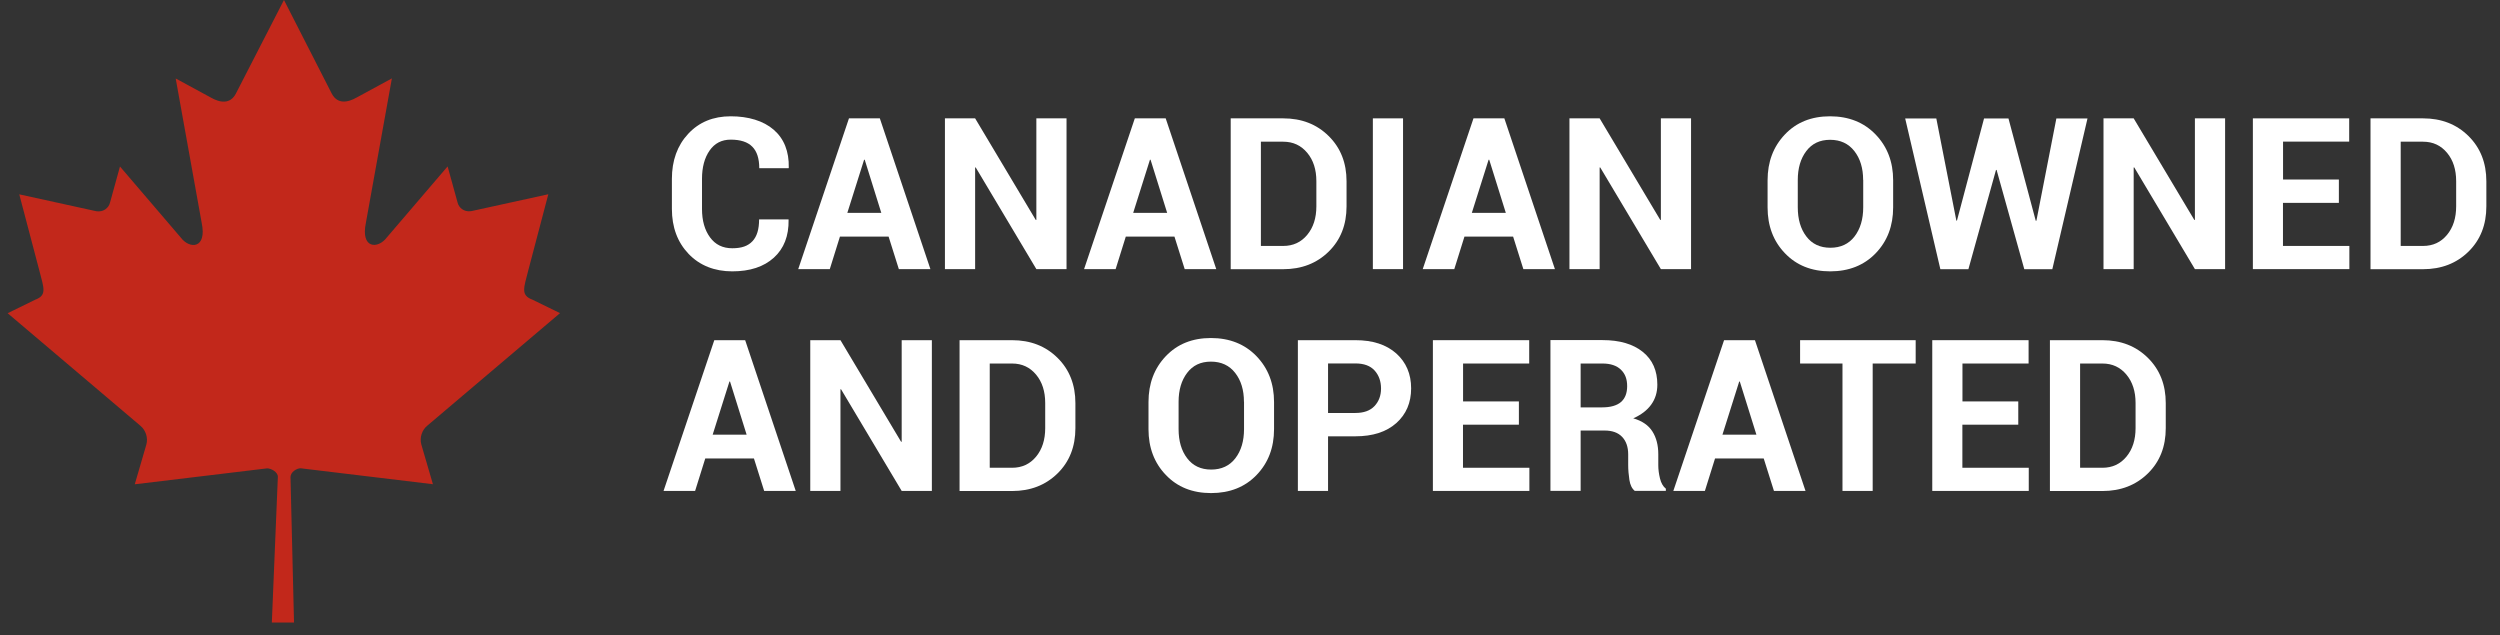 <svg width="181" height="46" viewBox="0 0 181 46" fill="none" xmlns="http://www.w3.org/2000/svg">
<rect x="0" y="0" width="181" height="46" fill="#333333" stroke="none"/>
<path d="M57.082 15.873L57.094 15.916C57.113 17.082 56.758 17.993 56.03 18.654C55.301 19.315 54.299 19.646 53.016 19.646C51.733 19.646 50.656 19.222 49.853 18.38C49.05 17.538 48.645 16.453 48.645 15.118V12.954C48.645 11.625 49.038 10.534 49.822 9.692C50.607 8.844 51.634 8.42 52.904 8.42C54.174 8.42 55.27 8.744 56.017 9.393C56.764 10.041 57.132 10.958 57.107 12.137L57.094 12.18H54.971C54.971 11.482 54.803 10.958 54.467 10.621C54.131 10.278 53.608 10.11 52.904 10.11C52.25 10.11 51.74 10.372 51.372 10.902C51.005 11.432 50.825 12.112 50.825 12.947V15.13C50.825 15.972 51.017 16.652 51.404 17.182C51.79 17.712 52.325 17.974 53.016 17.974C53.707 17.974 54.156 17.806 54.479 17.463C54.803 17.12 54.959 16.596 54.959 15.885H57.076L57.082 15.873Z" fill="white"/>
<path d="M64.342 17.132H60.811L60.077 19.484H57.792L61.465 8.569H63.7L67.361 19.484H65.076L64.335 17.132H64.342ZM61.347 15.411H63.806L62.605 11.563H62.561L61.347 15.411Z" fill="white"/>
<path d="M77.217 19.484H75.032L70.642 12.124H70.599V19.484H68.413V8.569H70.599L74.988 15.922H75.032V8.569H77.217V19.484Z" fill="white"/>
<path d="M85.037 17.132H81.507L80.772 19.484H78.487L82.161 8.569H84.396L88.057 19.484H85.772L85.031 17.132H85.037ZM82.043 15.411H84.502L83.3 11.563H83.257L82.043 15.411Z" fill="white"/>
<path d="M89.103 8.569H92.901C94.234 8.569 95.329 8.993 96.195 9.848C97.06 10.702 97.49 11.794 97.49 13.128V14.937C97.49 16.278 97.06 17.369 96.195 18.218C95.329 19.066 94.234 19.49 92.901 19.49H89.103V8.569ZM91.289 10.259V17.806H92.907C93.623 17.806 94.202 17.538 94.644 17.001C95.087 16.465 95.305 15.779 95.305 14.937V13.116C95.305 12.28 95.087 11.594 94.644 11.064C94.202 10.534 93.63 10.259 92.907 10.259H91.289Z" fill="white"/>
<path d="M101.58 19.484H99.395V8.569H101.58V19.484Z" fill="white"/>
<path d="M109.556 17.132H106.026L105.291 19.484H103.006L106.68 8.569H108.915L112.576 19.484H110.291L109.55 17.132H109.556ZM106.561 15.411H109.021L107.819 11.563H107.776L106.561 15.411Z" fill="white"/>
<path d="M122.432 19.484H120.247L115.857 12.124H115.814V19.484H113.628V8.569H115.814L120.203 15.922H120.247V8.569H122.432V19.484Z" fill="white"/>
<path d="M137.064 15.012C137.064 16.359 136.64 17.463 135.8 18.336C134.959 19.209 133.857 19.646 132.506 19.646C131.155 19.646 130.065 19.209 129.231 18.336C128.39 17.463 127.973 16.353 127.973 15.018V13.053C127.973 11.719 128.39 10.615 129.225 9.736C130.059 8.856 131.149 8.42 132.494 8.42C133.838 8.42 134.947 8.856 135.793 9.736C136.64 10.615 137.064 11.719 137.064 13.053V15.018V15.012ZM134.891 13.029C134.891 12.18 134.679 11.482 134.256 10.939C133.832 10.397 133.247 10.122 132.5 10.122C131.753 10.122 131.186 10.397 130.775 10.939C130.364 11.482 130.159 12.18 130.159 13.029V15.006C130.159 15.873 130.364 16.577 130.781 17.12C131.192 17.663 131.771 17.937 132.518 17.937C133.266 17.937 133.851 17.663 134.268 17.12C134.685 16.577 134.897 15.873 134.897 15.006V13.029H134.891Z" fill="white"/>
<path d="M147.436 15.979L148.881 8.576H151.135L148.588 19.49H146.559L144.554 12.305H144.51L142.512 19.49H140.482L137.935 8.576H140.189L141.64 15.972H141.683L143.645 8.576H145.413L147.387 15.979H147.436Z" fill="white"/>
<path d="M161.097 19.484H158.911L154.522 12.124H154.478V19.484H152.293V8.569H154.478L158.868 15.922H158.911V8.569H161.097V19.484Z" fill="white"/>
<path d="M165.287 14.688V17.806H170.094V19.484H163.108V8.569H170.081V10.253H165.293V12.997H169.334V14.688H165.287Z" fill="white"/>
<path d="M171.625 8.569H175.423C176.756 8.569 177.851 8.993 178.717 9.848C179.582 10.702 180.012 11.794 180.012 13.128V14.937C180.012 16.278 179.582 17.369 178.717 18.218C177.851 19.066 176.756 19.49 175.423 19.49H171.625V8.569ZM173.811 10.259V17.806H175.429C176.145 17.806 176.724 17.538 177.167 17.001C177.609 16.465 177.826 15.779 177.826 14.937V13.116C177.826 12.28 177.609 11.594 177.167 11.064C176.724 10.534 176.152 10.259 175.429 10.259H173.811Z" fill="white"/>
<path d="M54.591 33.192H51.061L50.326 35.543H48.041L51.715 24.629H53.95L57.611 35.543H55.326L54.585 33.192H54.591ZM51.597 31.471H54.056L52.854 27.623H52.811L51.597 31.471Z" fill="white"/>
<path d="M67.467 35.543H65.282L60.892 28.184H60.849V35.543H58.663V24.629H60.849L65.238 31.982H65.282V24.629H67.467V35.543Z" fill="white"/>
<path d="M69.472 24.629H73.27C74.602 24.629 75.698 25.053 76.564 25.907C77.429 26.762 77.859 27.853 77.859 29.188V30.997C77.859 32.338 77.429 33.429 76.564 34.277C75.698 35.126 74.602 35.55 73.27 35.55H69.472V24.629ZM71.657 26.319V33.866H73.276C73.992 33.866 74.571 33.597 75.013 33.061C75.455 32.525 75.673 31.839 75.673 30.997V29.176C75.673 28.34 75.455 27.654 75.013 27.124C74.571 26.594 73.998 26.319 73.276 26.319H71.657Z" fill="white"/>
<path d="M92.241 31.065C92.241 32.413 91.818 33.516 90.977 34.389C90.137 35.263 89.035 35.699 87.684 35.699C86.332 35.699 85.243 35.263 84.409 34.389C83.568 33.516 83.151 32.406 83.151 31.072V29.107C83.151 27.772 83.568 26.668 84.402 25.789C85.237 24.91 86.326 24.473 87.671 24.473C89.016 24.473 90.124 24.91 90.971 25.789C91.818 26.668 92.241 27.772 92.241 29.107V31.072V31.065ZM90.062 29.088C90.062 28.24 89.85 27.541 89.427 26.999C89.004 26.456 88.418 26.182 87.671 26.182C86.924 26.182 86.357 26.456 85.947 26.999C85.536 27.541 85.33 28.24 85.33 29.088V31.065C85.33 31.932 85.536 32.637 85.953 33.18C86.364 33.722 86.943 33.997 87.69 33.997C88.437 33.997 89.022 33.722 89.439 33.18C89.857 32.637 90.068 31.932 90.068 31.065V29.088H90.062Z" fill="white"/>
<path d="M96.151 31.583V35.543H93.966V24.629H98.131C99.383 24.629 100.366 24.947 101.089 25.589C101.805 26.232 102.166 27.074 102.166 28.115C102.166 29.157 101.805 29.999 101.089 30.635C100.373 31.271 99.383 31.589 98.131 31.589H96.151V31.583ZM96.151 29.899H98.131C98.741 29.899 99.202 29.731 99.513 29.4C99.825 29.07 99.987 28.645 99.987 28.128C99.987 27.61 99.831 27.167 99.52 26.824C99.208 26.481 98.748 26.313 98.131 26.313H96.151V29.899Z" fill="white"/>
<path d="M105.92 30.747V33.866H110.727V35.543H103.741V24.629H110.714V26.319H105.926V29.063H109.967V30.747H105.92Z" fill="white"/>
<path d="M114.438 31.178V35.537H112.252V24.623H116.025C117.264 24.623 118.236 24.91 118.939 25.477C119.643 26.045 119.991 26.837 119.991 27.847C119.991 28.409 119.842 28.889 119.543 29.3C119.244 29.712 118.815 30.036 118.248 30.286C118.889 30.473 119.356 30.791 119.636 31.24C119.917 31.683 120.06 32.232 120.06 32.886V33.691C120.06 33.997 120.103 34.315 120.184 34.645C120.265 34.976 120.409 35.225 120.608 35.381V35.537H118.354C118.155 35.375 118.024 35.113 117.968 34.745C117.912 34.377 117.881 34.015 117.881 33.672V32.899C117.881 32.356 117.731 31.932 117.439 31.627C117.146 31.321 116.723 31.171 116.181 31.171H114.444L114.438 31.178ZM114.438 29.494H115.988C116.604 29.494 117.059 29.363 117.358 29.107C117.657 28.845 117.806 28.465 117.806 27.953C117.806 27.442 117.657 27.055 117.351 26.762C117.046 26.469 116.604 26.319 116.025 26.319H114.438V29.494Z" fill="white"/>
<path d="M127.699 33.192H124.169L123.434 35.543H121.149L124.823 24.629H127.058L130.719 35.543H128.434L127.693 33.192H127.699ZM124.705 31.471H127.164L125.962 27.623H125.919L124.705 31.471Z" fill="white"/>
<path d="M138.695 26.319H135.582V35.543H133.396V26.319H130.327V24.629H138.695V26.319Z" fill="white"/>
<path d="M142.076 30.747V33.866H146.882V35.543H139.896V24.629H146.87V26.319H142.082V29.063H146.123V30.747H142.076Z" fill="white"/>
<path d="M148.414 24.629H152.212C153.544 24.629 154.64 25.053 155.506 25.907C156.371 26.762 156.801 27.853 156.801 29.188V30.997C156.801 32.338 156.371 33.429 155.506 34.277C154.64 35.126 153.544 35.55 152.212 35.55H148.414V24.629ZM150.599 26.319V33.866H152.218C152.934 33.866 153.513 33.597 153.955 33.061C154.397 32.525 154.615 31.839 154.615 30.997V29.176C154.615 28.34 154.397 27.654 153.955 27.124C153.513 26.594 152.94 26.319 152.218 26.319H150.599Z" fill="white"/>
<path d="M20.559 0L17.066 6.798C16.668 7.534 15.958 7.465 15.248 7.054L12.72 5.682L14.601 16.128C14.999 18.037 13.723 18.037 13.1 17.213L8.686 12.056L7.963 14.675C7.882 15.018 7.515 15.38 6.973 15.293L1.395 14.07L2.858 19.627C3.175 20.862 3.418 21.38 2.54 21.704L0.554 22.677L10.161 30.822C10.541 31.134 10.734 31.683 10.597 32.182L9.757 35.063C13.063 34.664 16.032 34.308 19.339 33.909C19.631 33.909 20.117 34.171 20.117 34.52L19.681 45.073H21.287L21.032 34.539C21.032 34.19 21.468 33.903 21.761 33.903C25.067 34.302 28.03 34.658 31.343 35.057L30.502 32.175C30.365 31.677 30.558 31.122 30.938 30.816L40.545 22.671L38.553 21.698C37.681 21.373 37.924 20.856 38.235 19.621L39.698 14.064L34.12 15.286C33.572 15.374 33.211 15.012 33.13 14.669L32.407 12.049L27.993 17.207C27.37 18.03 26.094 18.03 26.492 16.122L28.373 5.675L25.845 7.048C25.135 7.459 24.425 7.528 24.027 6.792L20.559 0Z" fill="#C2281B"/>
</svg>
